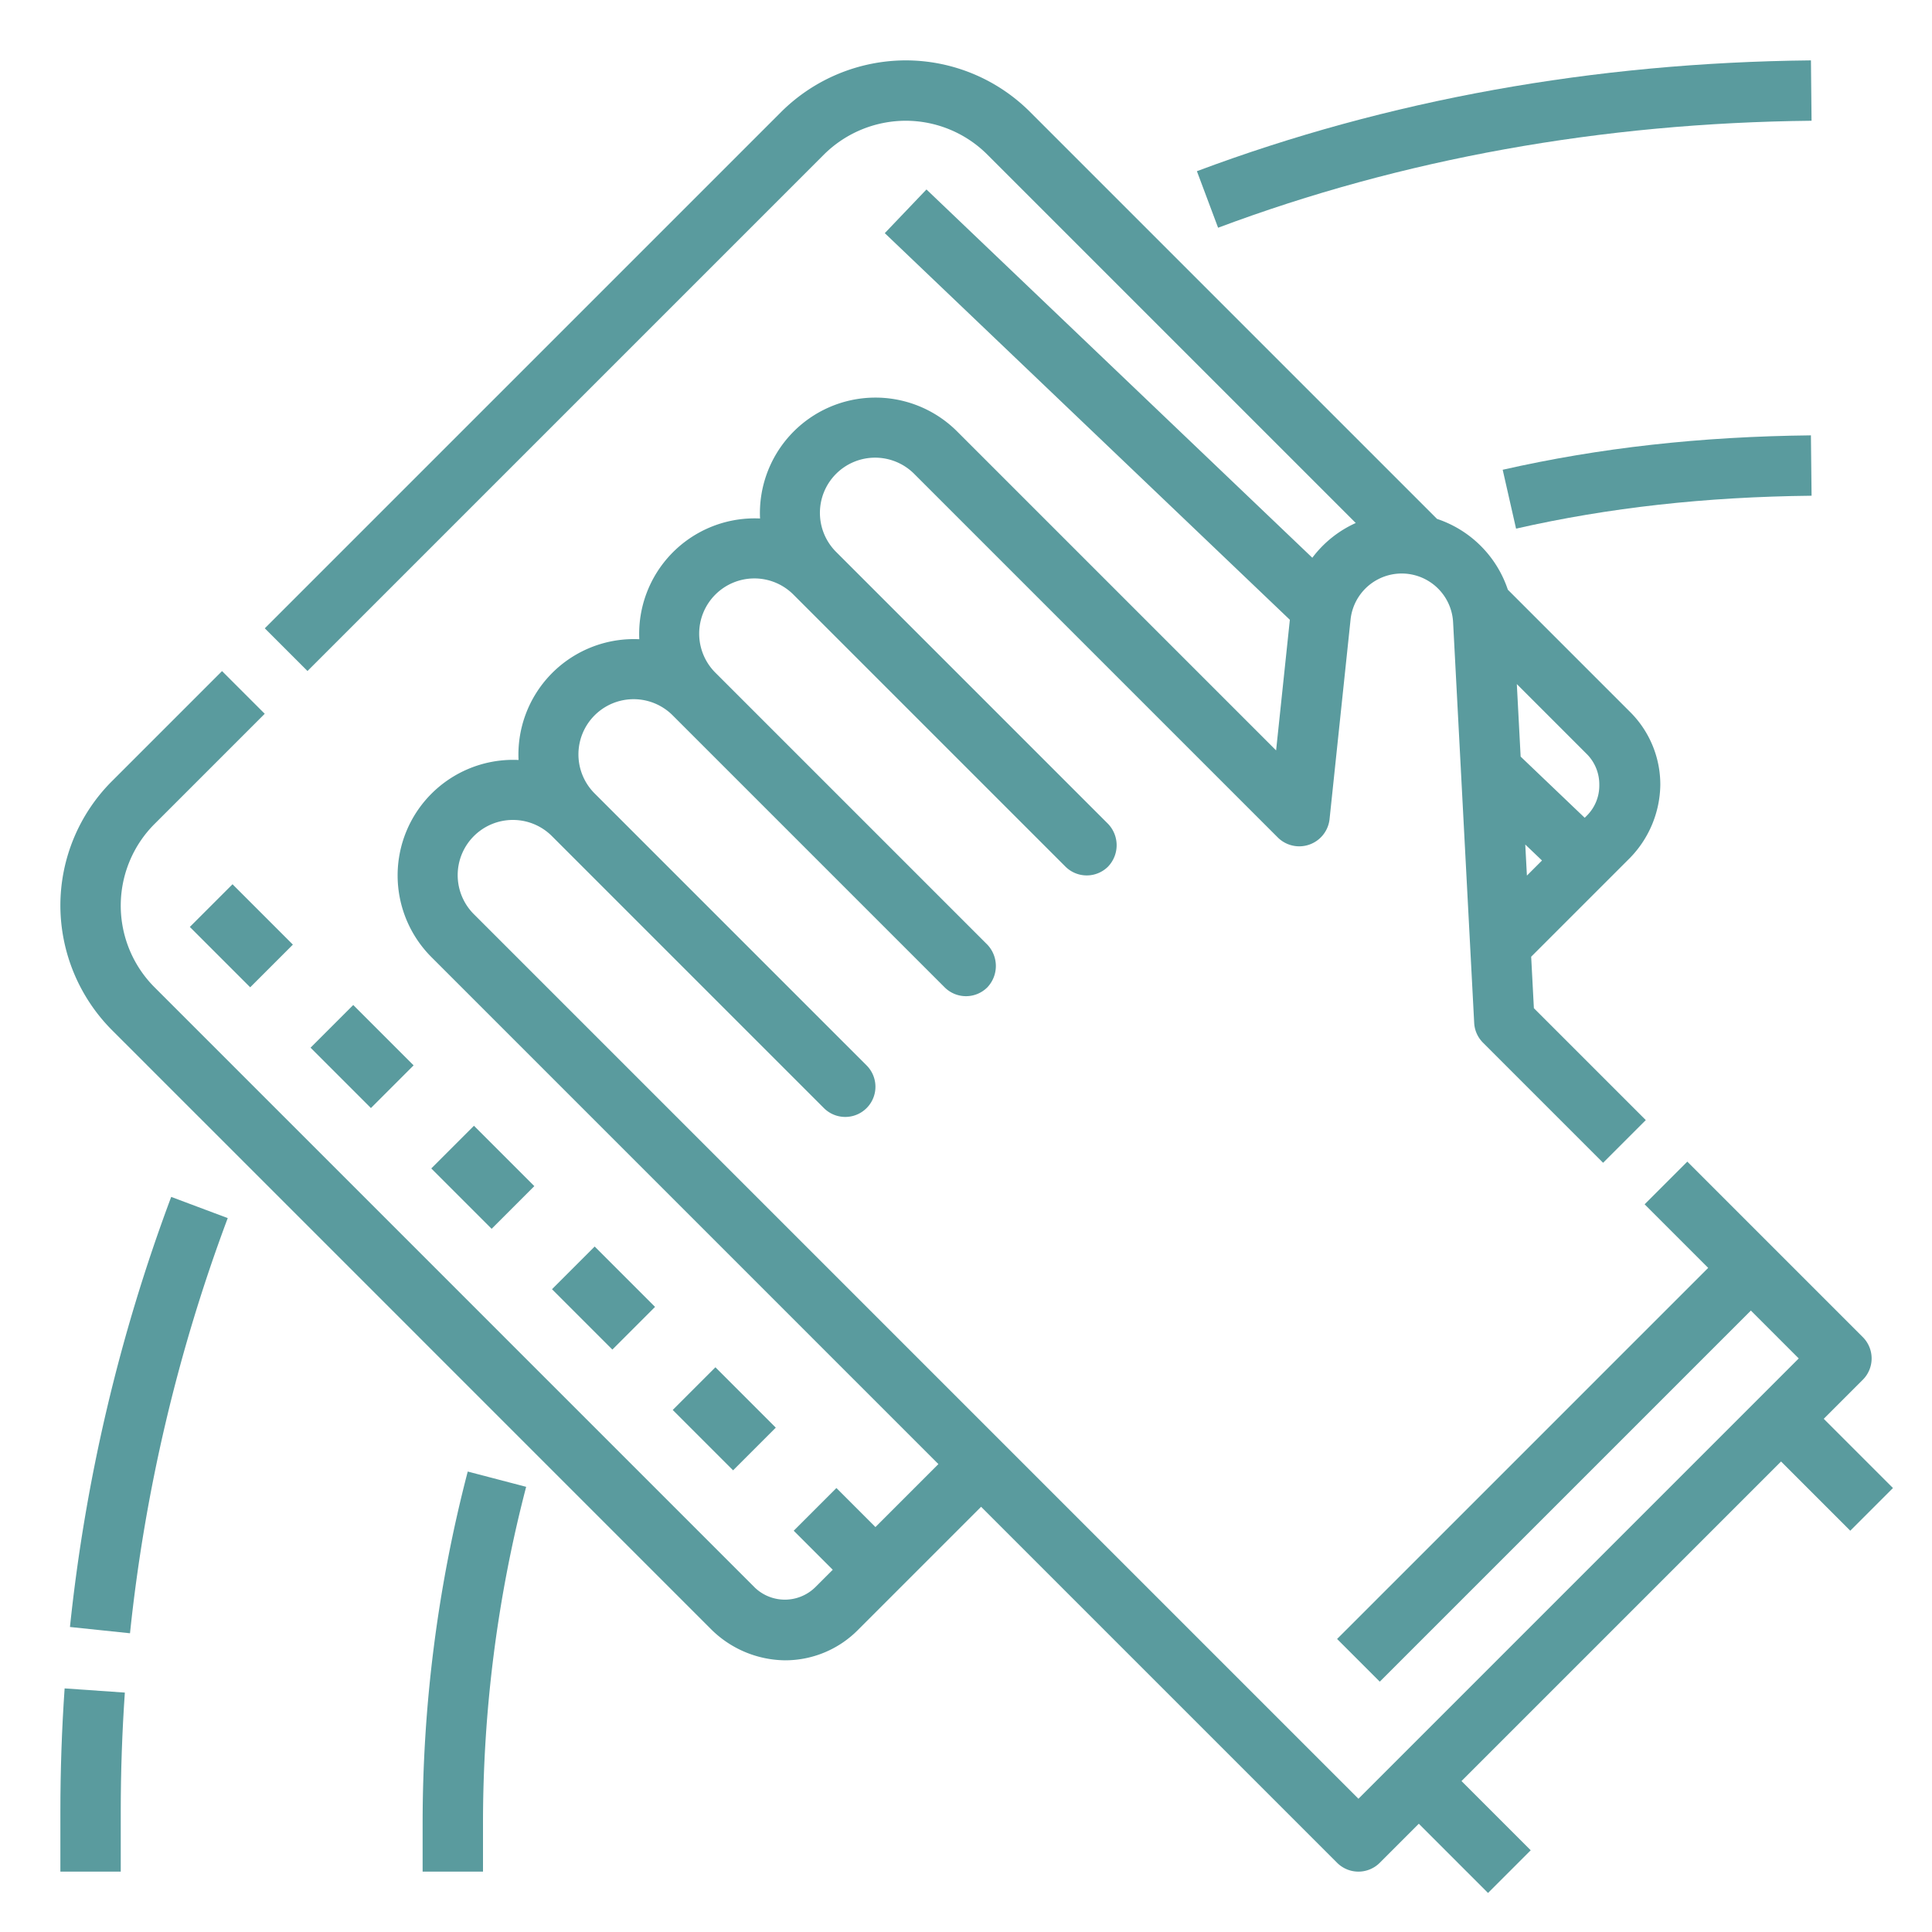 <?xml version="1.0" encoding="UTF-8"?> <svg xmlns="http://www.w3.org/2000/svg" xmlns:xlink="http://www.w3.org/1999/xlink" xmlns:svgjs="http://svgjs.com/svgjs" width="512" height="512" x="0" y="0" viewBox="0 0 512 512" style="enable-background:new 0 0 512 512" xml:space="preserve" class=""> <g> <g xmlns="http://www.w3.org/2000/svg" id="Outline"> <path d="m18.54 431.168 15.913 1.664a445.852 445.852 0 0 1 25.9-110.024l-14.982-5.616a461.848 461.848 0 0 0 -26.831 113.976z" fill="#5a9b9e" data-original="#000000" style=""></path> <path d="m16 480v16h16v-16c0-10.47.366-21.05 1.086-31.446l-15.961-1.108c-.747 10.764-1.125 21.717-1.125 32.554z" fill="#5a9b9e" data-original="#000000" style=""></path> <path d="m112 483.368v12.632h16v-12.632a353.18 353.18 0 0 1 11.437-89.344l-15.48-4.048a369.209 369.209 0 0 0 -11.957 93.392z" fill="#5a9b9e" data-original="#000000" style=""></path> <path d="m184 364.686h16v22.627h-16z" transform="matrix(.707 -.707 .707 .707 -209.642 245.91)" fill="#5a9b9e" data-original="#000000" style=""></path> <path d="m152 332.686h16v22.627h-16z" transform="matrix(.707 -.707 .707 .707 -196.387 213.908)" fill="#5a9b9e" data-original="#000000" style=""></path> <path d="m120 300.686h16v22.627h-16z" transform="matrix(.707 -.707 .707 .707 -183.133 181.906)" fill="#5a9b9e" data-original="#000000" style=""></path> <path d="m88 268.686h16v22.627h-16z" transform="matrix(.707 -.707 .707 .707 -169.878 149.904)" fill="#5a9b9e" data-original="#000000" style=""></path> <path d="m56 236.686h16v22.627h-16z" transform="matrix(.707 -.707 .707 .707 -156.623 117.902)" fill="#5a9b9e" data-original="#000000" style=""></path> <path d="m490.343 405.657 11.314-11.314-18.343-18.343 10.343-10.343a8 8 0 0 0 0-11.314l-46.5-46.5-11.314 11.314 16.843 16.843-98.343 98.343 11.314 11.314 98.343-98.343 12.687 12.686-116.687 116.687-234.343-234.343a14.628 14.628 0 1 1 20.686-20.687l72 72a8 8 0 1 0 11.314-11.314l-72-72a14.628 14.628 0 1 1 20.686-20.687l72 72a8 8 0 0 0 11.312 0 8.219 8.219 0 0 0 0-11.316l-72-72a14.628 14.628 0 1 1 20.686-20.687l72 72a8 8 0 0 0 11.312 0 8.193 8.193 0 0 0 0-11.316l-72-72a14.628 14.628 0 1 1 20.686-20.687l96.38 96.38a8.079 8.079 0 0 0 13.614-4.818l5.58-53.014a13.633 13.633 0 0 1 27.173.712l5.588 106.17a7.99 7.99 0 0 0 2.332 5.236l31.833 31.834 11.314-11.314-29.659-29.656-.718-13.642 26.224-26.221a28.277 28.277 0 0 0 8-19.317 27.136 27.136 0 0 0 -8-19.317l-32.406-32.406a29.667 29.667 0 0 0 -18.763-18.762l-107.865-107.863a46.642 46.642 0 0 0 -32.966-13.652 46.956 46.956 0 0 0 -32.967 13.652l-136.856 136.858 11.313 11.314 136.856-136.857a30.841 30.841 0 0 1 21.654-8.967 30.642 30.642 0 0 1 21.653 8.967l97.637 97.633a29.589 29.589 0 0 0 -11.51 9.21l-102.257-97.6-11.046 11.577 107.347 102.462-3.644 34.617-84.523-84.522a30.614 30.614 0 0 0 -52.238 23.06q-.707-.031-1.419-.032a30.607 30.607 0 0 0 -30.581 32.028q-.707-.031-1.419-.032a30.607 30.607 0 0 0 -30.581 32.032q-.707-.031-1.419-.032a30.629 30.629 0 0 0 -21.657 52.285l134.343 134.347-16.686 16.686-10.343-10.343-11.314 11.314 10.343 10.343-4.686 4.683a11.5 11.5 0 0 1 -16.007 0l-159.027-159.031a30.627 30.627 0 0 1 -6.634-33.374 30.412 30.412 0 0 1 6.635-9.93l29.19-29.191-11.314-11.314-29.189 29.19a46.619 46.619 0 0 0 -13.654 32.967 46.945 46.945 0 0 0 13.653 32.967l159.029 159.033a28.223 28.223 0 0 0 19.318 8 27.143 27.143 0 0 0 19.317-8l32.683-32.686 94.343 94.343a8 8 0 0 0 11.314 0l10.343-10.343 18.343 18.343 11.314-11.314-18.343-18.343 84.686-84.687zm-86.132-181.852 4.435 4.235-4 4zm19.619-15.805a11.232 11.232 0 0 1 -3.147 8l-.72.72-16.978-16.212-1.012-19.224 18.71 18.716a11.388 11.388 0 0 1 3.147 8z" fill="#5a9b9e" data-original="#000000" style=""></path> <path d="m322.808 60.351-5.616-14.983c50.435-18.9 105.184-28.781 162.726-29.368l.164 16c-55.675.567-108.589 10.105-157.274 28.351z" fill="#5a9b9e" data-original="#000000" style=""></path> <path d="m401.771 140.091-3.542-15.6c25.637-5.817 52.355-8.8 81.684-9.119l.174 16c-28.182.302-53.799 3.155-78.316 8.719z" fill="#5a9b9e" data-original="#000000" style=""></path> </g> </g> </svg> 
